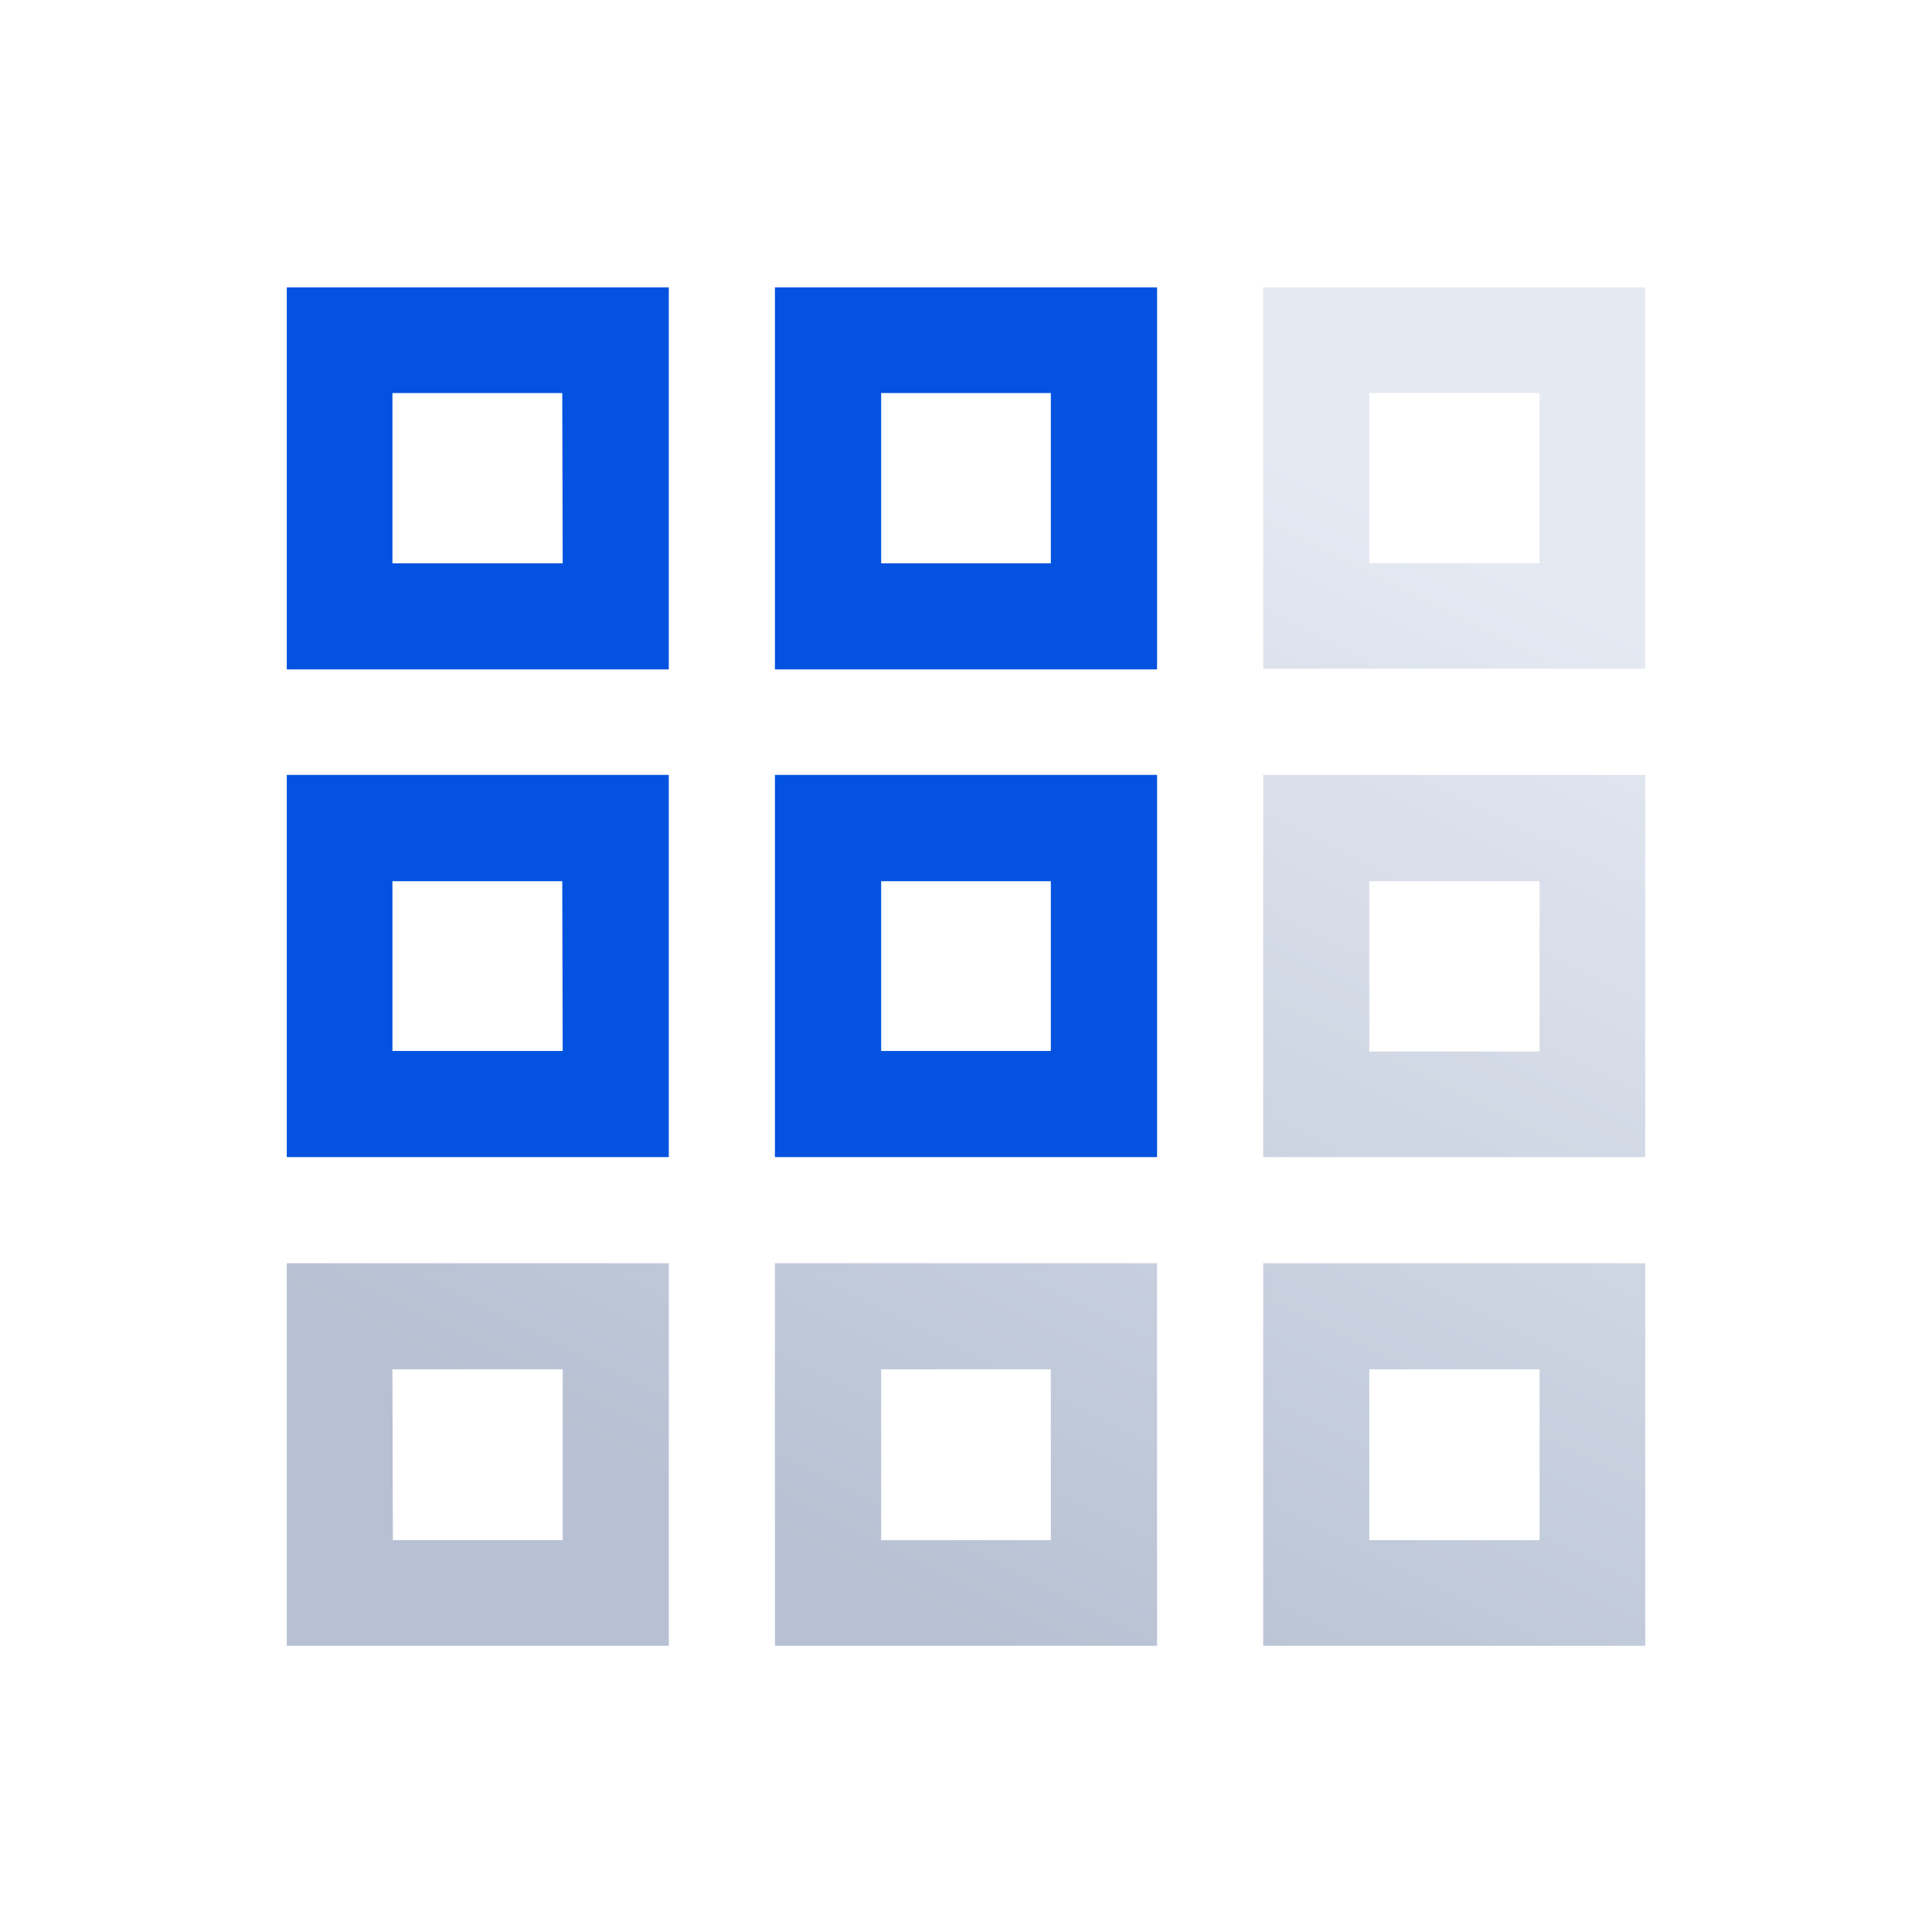 <svg width="48" height="48" viewBox="0 0 48 48" fill="none" xmlns="http://www.w3.org/2000/svg">
<path d="M40.875 16.616H31.384V7.14H40.875V16.616ZM34.02 13.991H38.25V9.765H34.02V13.991ZM40.875 40.89H31.384V31.384H40.875V40.89ZM34.02 38.265H38.25V34.02H34.02V38.265ZM40.875 28.748H31.384V19.253H40.875V28.748ZM34.02 26.123H38.25V21.893H34.02V26.123ZM16.616 40.89H7.125V31.384H16.616V40.89ZM9.761 38.265H13.98V34.02H9.75L9.761 38.265ZM28.747 40.89H19.253V31.384H28.747V40.89ZM21.892 38.265H26.108V34.02H21.892V38.265Z" fill="url(#paint0_linear_800_4899)"/>
<path fill-rule="evenodd" clip-rule="evenodd" d="M7.125 16.631V7.14H16.616V16.631H7.125ZM9.75 13.995H13.98L13.969 9.765H9.75V13.995ZM7.125 28.748V19.253H16.616V28.748H7.125ZM9.75 26.111H13.98L13.969 21.893H9.75V26.111ZM19.253 7.14V16.631H28.747V7.14H19.253ZM26.108 13.995H21.892V9.765H26.108V13.995ZM19.253 28.748V19.253H28.747V28.748H19.253ZM21.892 26.111H26.108V21.893H21.892V26.111Z" fill="#0352E0"/>
<defs>
<linearGradient id="paint0_linear_800_4899" x1="24" y1="40.593" x2="37.227" y2="14.076" gradientUnits="userSpaceOnUse">
<stop stop-color="#B7C1D3"/>
<stop offset="1" stop-color="#E4E9F2"/>
</linearGradient>
</defs>
</svg>

